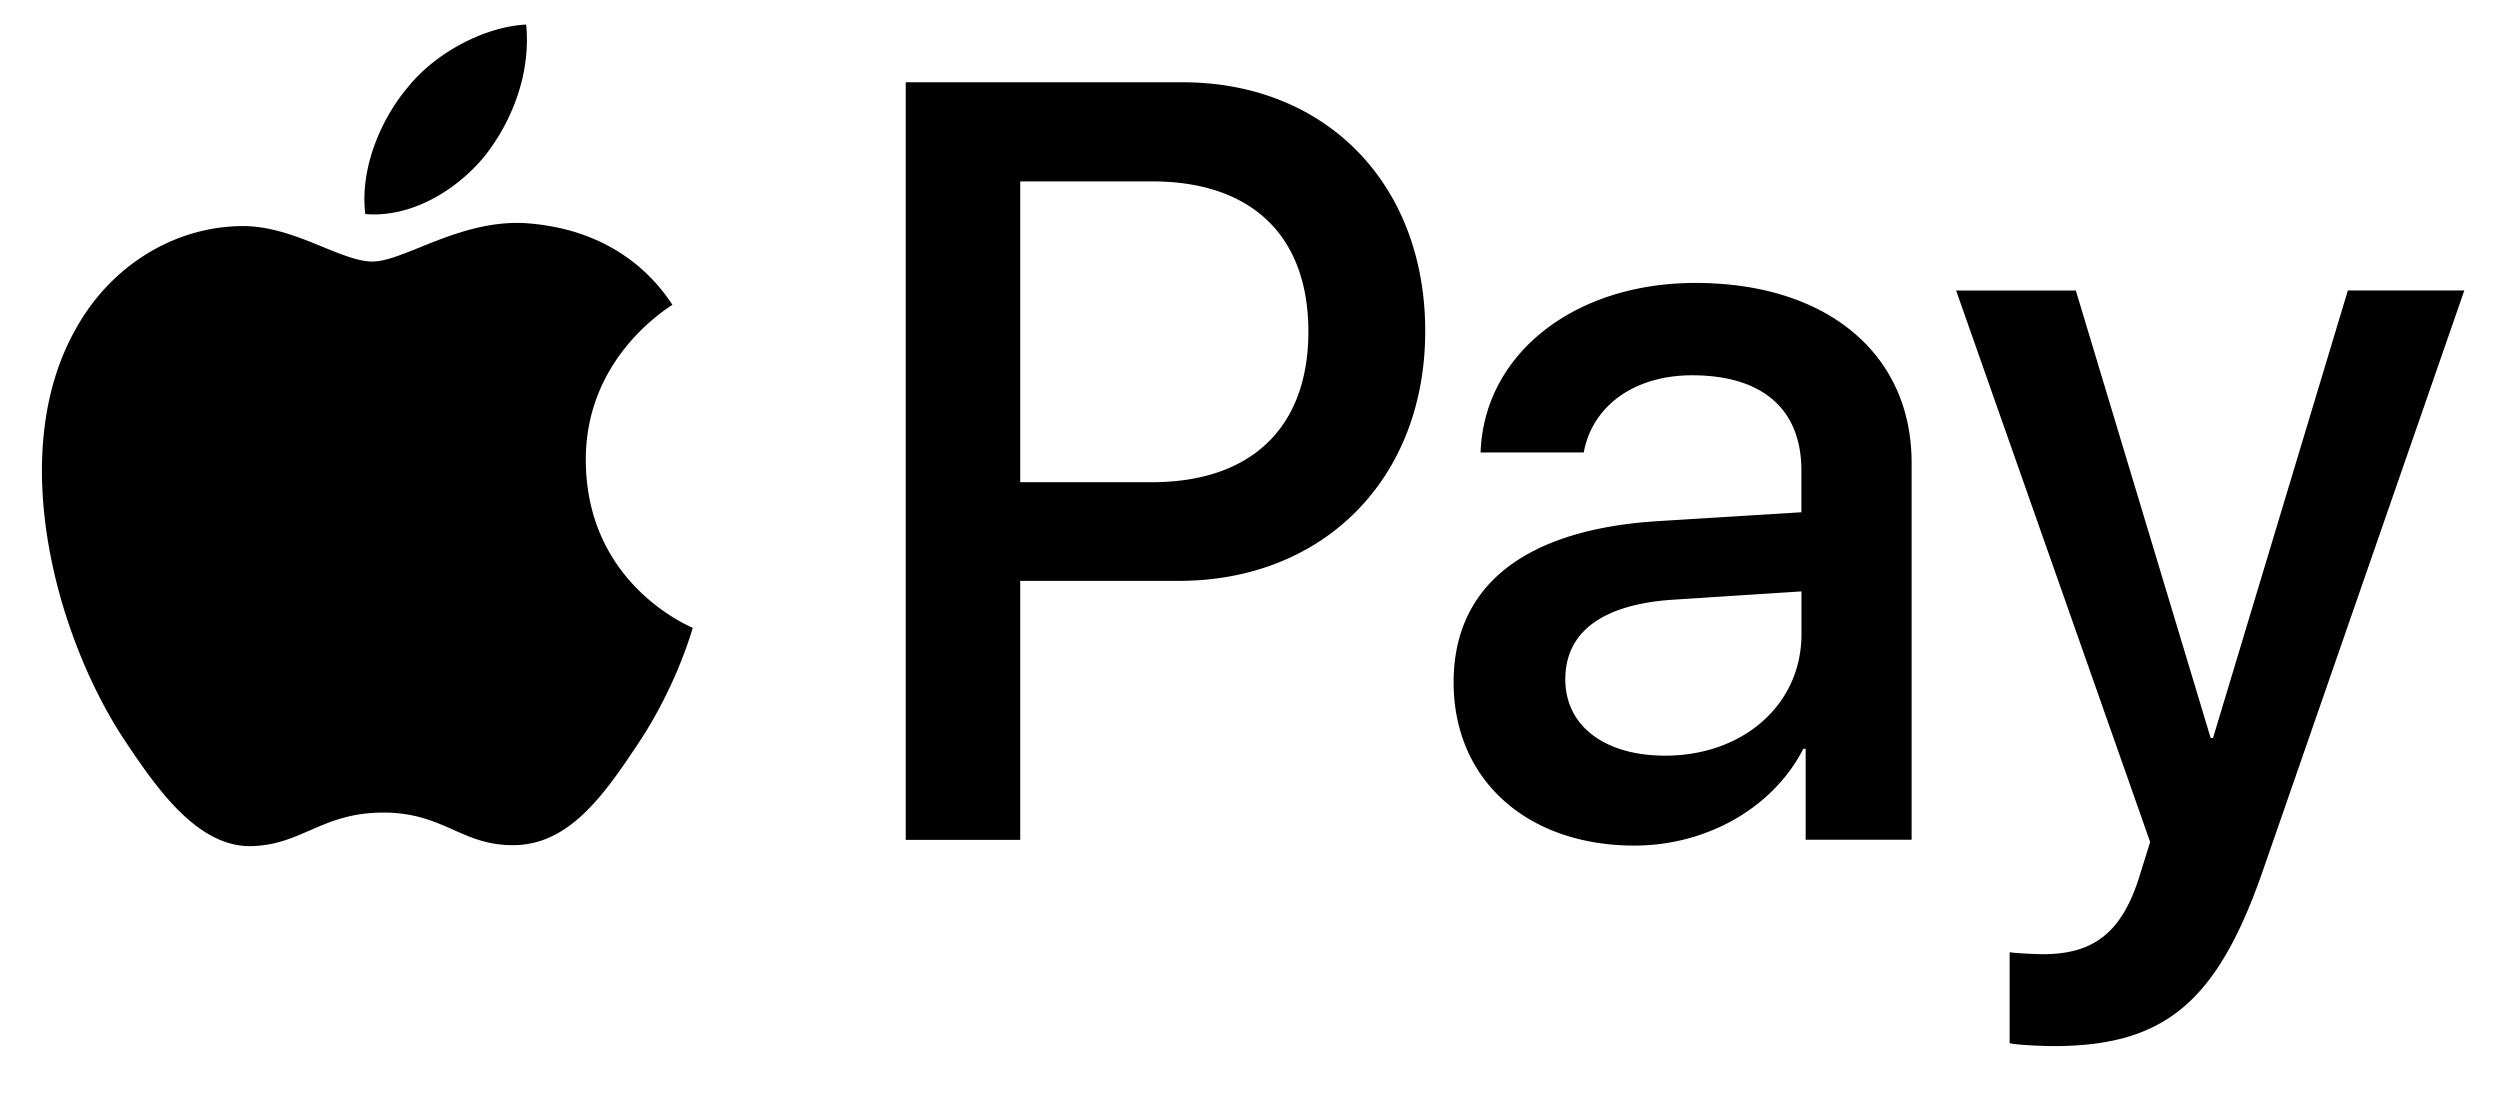 <svg width="34" height="15" fill="none" xmlns="http://www.w3.org/2000/svg"><path fill-rule="evenodd" clip-rule="evenodd" d="M4.968 2.911c.618.053 1.236-.317 1.622-.786.38-.483.63-1.13.566-1.791-.547.026-1.223.37-1.609.852-.354.417-.656 1.09-.579 1.725zm7.35 8.511V1.119h3.764c1.943 0 3.301 1.375 3.301 3.384S18 7.9 16.03 7.9h-2.155v3.522h-1.558zM7.15 3.035c-.545-.032-1.041.168-1.442.33-.258.104-.477.192-.643.192-.187 0-.415-.093-.67-.197-.335-.137-.718-.293-1.12-.285-.92.013-1.775.548-2.245 1.4-.965 1.706-.251 4.23.682 5.618.457.687 1.004 1.44 1.725 1.414.317-.012.545-.112.78-.215.273-.118.555-.241.996-.241.425 0 .695.12.954.235.247.11.483.214.835.208.746-.014 1.216-.688 1.673-1.375.493-.737.71-1.457.742-1.567l.004-.012-.017-.009c-.165-.077-1.425-.67-1.437-2.258-.012-1.333 1-2.008 1.158-2.115a.495.495 0 00.02-.013c-.644-.978-1.648-1.084-1.995-1.11zM22.227 11.5c.978 0 1.886-.51 2.298-1.316h.032v1.236h1.441V6.293c0-1.487-1.158-2.445-2.94-2.445-1.654 0-2.877.971-2.922 2.306h1.403c.116-.634.688-1.05 1.473-1.05.953 0 1.487.456 1.487 1.295v.568l-1.944.12c-1.808.111-2.786.871-2.786 2.193 0 1.335 1.01 2.22 2.458 2.22zm.42-1.223c-.831 0-1.359-.41-1.359-1.038 0-.647.509-1.024 1.48-1.084l1.732-.112v.582c0 .964-.799 1.652-1.854 1.652zm8.133 1.55c-.625 1.805-1.339 2.4-2.858 2.4-.115 0-.502-.014-.591-.04v-1.236c.096.013.334.026.456.026.689 0 1.075-.297 1.313-1.07l.142-.456-2.639-7.5h1.628l1.834 6.086h.032l1.834-6.087h1.584l-2.735 7.877zm-16.905-9.36h1.796c1.351 0 2.123.74 2.123 2.042 0 1.302-.772 2.049-2.13 2.049h-1.789v-4.09z" fill="#000"/></svg>